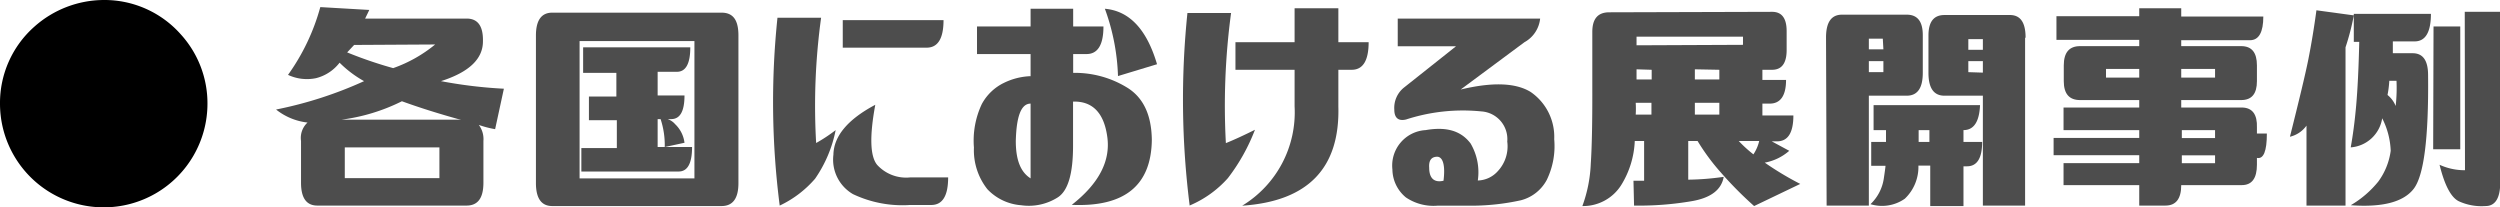 <svg xmlns="http://www.w3.org/2000/svg" width="211.36" height="17.54" viewBox="0 0 211.36 17.54"><defs><style>.cls-1{fill:#4d4d4d;}</style></defs><title>アセット 19</title><g id="レイヤー_2" data-name="レイヤー 2"><g id="レイヤー_1-2" data-name="レイヤー 1"><path d="M15.28,2.9a8.66,8.66,0,0,1,2.26,5.86A8.77,8.77,0,1,1,0,8.76a8.61,8.61,0,0,1,2.9-6.5A8.87,8.87,0,0,1,8.78,0,8.62,8.62,0,0,1,15.28,2.9Z"/><path class="cls-1" d="M25.45,11.92A1.77,1.77,0,0,1,26,10.36a5.19,5.19,0,0,1-2.66-1.1,33.88,33.88,0,0,0,7.44-2.4A9.35,9.35,0,0,1,28.71,5.3a3.63,3.63,0,0,1-2,1.31,3.77,3.77,0,0,1-2.36-.28A17.93,17.93,0,0,0,27.08.6l4.14.24c-.1.22-.22.46-.35.73h8.58c.95,0,1.41.64,1.38,1.93,0,1.49-1.19,2.61-3.55,3.36a39,39,0,0,0,5.32.64l-.74,3.42a8.35,8.35,0,0,1-1.38-.36,2,2,0,0,1,.39,1.36v3.53c0,1.29-.47,1.93-1.42,1.93H26.83c-.92,0-1.38-.64-1.38-1.93Zm13.26-1.86c-1.61-.45-3.19-.94-4.73-1.5a16,16,0,0,1-5.13,1.56H39Zm-9.56,5h8V12.46h-8ZM29.94,3.8l-.59.63a35.29,35.29,0,0,0,3.89,1.33,11.71,11.71,0,0,0,3.55-2Z"/><path class="cls-1" d="M45.31,3c0-1.28.46-1.93,1.38-1.93H61c1,0,1.43.65,1.43,1.93V15.48c0,1.29-.47,1.94-1.43,1.94H46.69c-.92,0-1.38-.65-1.38-1.94ZM49,15.08h9.71V3.47H49ZM58.36,4c0,1.38-.38,2.07-1.13,2.07H55.6v2h2.27c0,1.35-.38,2-1.13,2h-.3a1.43,1.43,0,0,1,.64.43,2.6,2.6,0,0,1,.79,1.57l-1.67.36a7,7,0,0,0-.35-2.36H55.6v2.36h2.91c0,1.38-.38,2.07-1.13,2.07H49.15V12.52h3V10.16H49.79v-2h2.32v-2H49.3V4Z"/><path class="cls-1" d="M65.92,17.38A68.55,68.55,0,0,1,65.73,1.5h3.69A54.63,54.63,0,0,0,69,12.09,13.32,13.32,0,0,0,70.65,11a10.92,10.92,0,0,1-1.74,4.11A9.06,9.06,0,0,1,65.92,17.38ZM74,8.86q-.74,4,.16,5.08A3.32,3.32,0,0,0,76.94,15h3.22c0,1.55-.47,2.33-1.43,2.33H76.94a9.74,9.74,0,0,1-4.83-.92,3.37,3.37,0,0,1-1.65-3.33C70.49,11.52,71.66,10.1,74,8.86ZM79.77,1.7c0,1.56-.48,2.33-1.43,2.33H71.25V1.7Z"/><path class="cls-1" d="M93.29,2.24c0,1.55-.48,2.33-1.43,2.33H90.73V6.16a8.44,8.44,0,0,1,4.52,1.22q2.09,1.25,2.13,4.44-.07,5.79-6.77,5.5,3.45-2.7,3-5.78c-.28-2-1.25-3-2.89-2.95v3.73c0,2.33-.41,3.79-1.28,4.36a4.57,4.57,0,0,1-3.12.67A4.37,4.37,0,0,1,83.48,16a5.31,5.31,0,0,1-1.14-3.52A7.26,7.26,0,0,1,83,8.81,4.2,4.2,0,0,1,84.89,7a5.54,5.54,0,0,1,2.24-.56V4.57H82.6V2.24h4.53V.74h3.6v1.5Zm-7.41,9.68c0,1.56.38,2.61,1.25,3.16V8.76C86.34,8.76,85.93,9.81,85.88,11.92ZM93.41.74q3.11.27,4.41,4.69l-3.3,1A18.23,18.23,0,0,0,93.41.74Z"/><path class="cls-1" d="M100.58,17.38a71.34,71.34,0,0,1-.19-16.28h3.69a58.64,58.64,0,0,0-.44,11c.72-.29,1.54-.67,2.46-1.13a16.21,16.21,0,0,1-2.29,4.09,9,9,0,0,1-3.2,2.3ZM115.71,3.57c0,1.55-.48,2.33-1.43,2.33h-1.13V9q.21,7.83-8.13,8.39A9.23,9.23,0,0,0,109.45,9V5.9h-5V3.57h5V.7h3.7V3.57Z"/><path class="cls-1" d="M130.21,1.57a2.58,2.58,0,0,1-1.33,2l-5.39,4c2.66-.64,4.63-.58,5.91.2a4.6,4.6,0,0,1,2,4,6.53,6.53,0,0,1-.63,3.44,3.46,3.46,0,0,1-2.18,1.72,19.52,19.52,0,0,1-4.07.46c-2.11,0-3.12,0-3,0a4.15,4.15,0,0,1-2.66-.7,3.1,3.1,0,0,1-1.14-2.36A3,3,0,0,1,120.53,11c1.78-.31,3,.07,3.8,1.13a4.8,4.8,0,0,1,.61,3.13,2.34,2.34,0,0,0,1.7-.8,3.07,3.07,0,0,0,.79-2.49,2.35,2.35,0,0,0-2.18-2.55,15.55,15.55,0,0,0-6.37.68c-.64.16-1-.12-1-.83a2.2,2.2,0,0,1,.81-1.86l4.41-3.5h-4.93V1.57Zm-8.69,11.68c-.51,0-.74.32-.69.94,0,.91.45,1.27,1.21,1.09C122.2,14,122,13.28,121.52,13.25Z"/><path class="cls-1" d="M149.82,1c.82,0,1.23.54,1.23,1.63V4.23c0,1.11-.41,1.67-1.23,1.67H149v.86h2c0,1.31-.46,2-1.38,2H149v1h2.62q0,2.19-1.38,2.19h-.45l1.48.8a4.32,4.32,0,0,1-2.07,1,26.06,26.06,0,0,0,3,1.8l-3.9,1.87a32,32,0,0,1-2.78-2.8,18.1,18.1,0,0,1-2-2.7h-.79v3.27a22.47,22.47,0,0,0,3-.24c-.19,1.09-1.08,1.77-2.66,2.05a26.31,26.31,0,0,1-4.92.38l-.05-2.1H139V11.92h-.79a7.67,7.67,0,0,1-1.13,3.7,3.8,3.8,0,0,1-3.3,1.8,11.7,11.7,0,0,0,.71-3.57q.14-2.05.13-6.32V2.7c0-1.11.47-1.66,1.43-1.66Zm-10.2,8.69v-1h-1.33a8.48,8.48,0,0,1,0,1Zm7.74-5.9V3.1h-9v.73Zm-9,2.07v.86h1.28V5.9Zm4.93,0v.86h2.07V5.9Zm2.07,3.83v-1h-2.07v1ZM147,11.92a10.83,10.83,0,0,0,1.24,1.13,3.43,3.43,0,0,0,.49-1.13Z"/><path class="cls-1" d="M154.38,3.17c0-1.29.45-1.93,1.35-1.93h5.47c.91,0,1.36.57,1.36,1.73V6.16c0,1.29-.45,1.93-1.36,1.93H158v9.29h-3.57Zm4.8.1H158v.9h1.23ZM158,6.1h1.23V5.17H158Zm.15,11.15a3.75,3.75,0,0,0,1.11-2.13c.08-.53.13-.9.15-1.1h-1.21V12h1.25V11h-1.05V8.89h9Q167.31,11,166,11h0v1h1.58c0,1.37-.43,2.06-1.28,2.06h-.3v3.36h-2.81V14h-1a3.7,3.7,0,0,1-1.15,2.8A3.35,3.35,0,0,1,158.1,17.25ZM162.21,12h.91V11h-.91Zm9-8.79V17.38h-3.57V8.09h-3.25c-.9,0-1.35-.64-1.35-1.93V3c0-1.16.45-1.73,1.35-1.73h5.47C170.8,1.24,171.25,1.88,171.25,3.17Zm-4.8.1v.9h1.23v-.9Zm1.23,2.83V5.17h-1.23V6.1Z"/><path class="cls-1" d="M190.81,10.79v.5h.84c0,1.49-.28,2.18-.84,2.06v.57c0,1.15-.42,1.73-1.28,1.73h-5.12c0,1.16-.45,1.73-1.33,1.73h-2.22V15.65h-6.4V13.79h6.4v-.67h-7.24V11.66h7.24V11h-6.4V9.09h6.4V8.46h-5c-.92,0-1.38-.53-1.38-1.6V5.53c0-1.09.46-1.63,1.38-1.63h5V3.37h-7v-2h7V.7h3.55v.7h6.94c0,1.31-.37,2-1.13,2h-5.81V3.9h5.07c.89,0,1.33.54,1.33,1.63V6.86c0,1.07-.44,1.6-1.33,1.6h-5.07v.63h5.17C190.43,9.12,190.85,9.68,190.81,10.79ZM178.05,6.56h2.81V5.83h-2.81Zm9.22,0V5.83h-2.86v.73ZM184.46,11v.67h2.81V11Zm0,2.13v.67h2.81v-.67Z"/><path class="cls-1" d="M193.6,11.56c.78-3.11,1.31-5.3,1.56-6.56s.48-2.64.68-4.13L199,1.3A20.46,20.46,0,0,1,198.3,4V17.38H195V10.62A2.38,2.38,0,0,1,193.6,11.56Zm5.14,5.79a8.52,8.52,0,0,0,2.33-2,5.67,5.67,0,0,0,1.05-2.6A6.56,6.56,0,0,0,201.4,10a2.91,2.91,0,0,1-2.66,2.46c.18-1,.34-2.18.46-3.54s.21-3.16.26-5.38H199V1.17h6.52c0,1.55-.46,2.33-1.38,2.33h-1.84c0,.31,0,.64,0,1h1.67c.89,0,1.32.63,1.31,1.9q.08,7.92-1.23,9.58T198.74,17.35Zm3.87-10.52H202a8.44,8.44,0,0,1-.15,1.2,2.29,2.29,0,0,1,.69.93A13.81,13.81,0,0,0,202.61,6.83Zm3.13-4.59H208V12.62h-2.29ZM208.38,1h3V15.42c0,1.31-.41,2-1.24,2a4.62,4.62,0,0,1-2.25-.4c-.66-.31-1.21-1.34-1.64-3.09a5.06,5.06,0,0,0,2.15.46Z"/></g></g></svg>